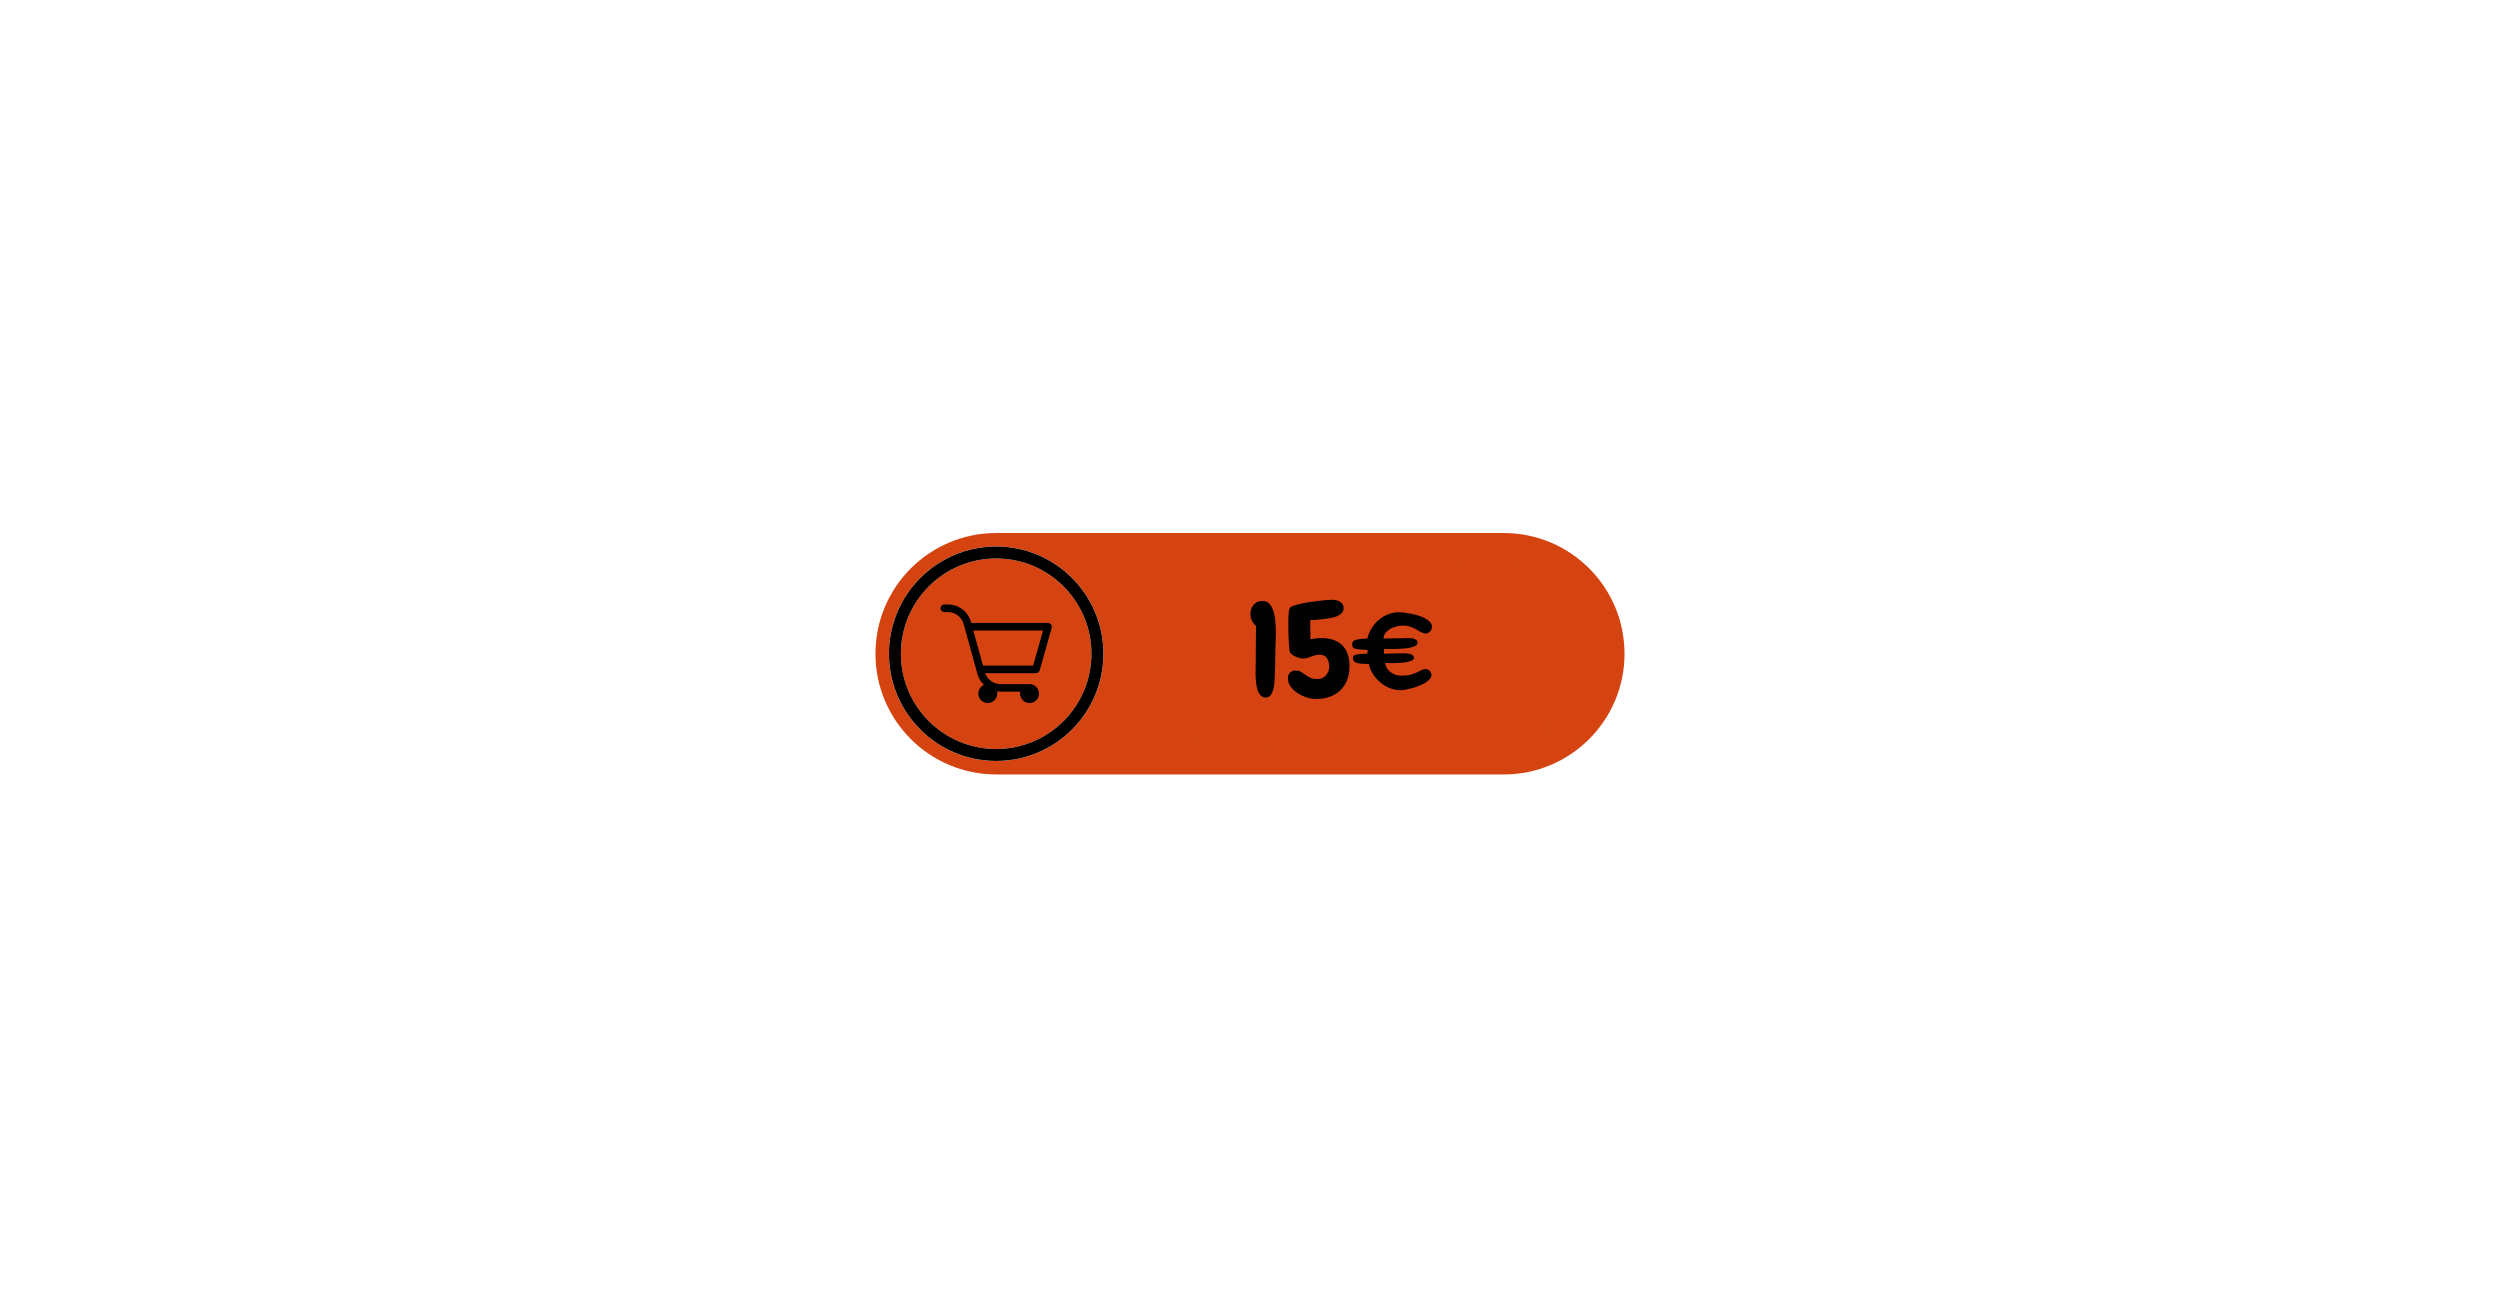 <svg version="1.0" preserveAspectRatio="xMidYMid meet" height="630" viewBox="0 0 900 472.5" zoomAndPan="magnify" width="1200" xmlns:xlink="http://www.w3.org/1999/xlink" xmlns="http://www.w3.org/2000/svg"><defs><g></g><clipPath id="a9310de5cf"><path clip-rule="nonzero" d="M 315.168 191.848 L 584.883 191.848 L 584.883 278.75 L 315.168 278.75 Z M 315.168 191.848"></path></clipPath><clipPath id="e130e77d1f"><path clip-rule="nonzero" d="M 412.789 214.684 L 433.98 214.684 L 433.98 241.32 L 412.789 241.32 Z M 412.789 214.684"></path></clipPath><clipPath id="15ab8b44f9"><path clip-rule="nonzero" d="M 431.355 226.223 C 417.531 220.105 416.852 218.746 417.531 217.84 C 418.891 216.254 432.035 216.254 433.395 218.293 C 434.301 219.652 432.715 222.598 431.355 224.41 C 429.09 226.902 421.84 231.434 419.344 230.98 C 418.211 230.527 417.305 228.941 417.078 227.582 C 416.625 225.316 418.211 218.293 419.57 217.613 C 420.023 217.387 421.383 217.613 421.84 218.52 C 422.973 220.785 416.852 234.379 418.211 236.191 C 418.891 237.098 420.023 237.098 420.93 236.645 C 422.293 236.191 423.652 234.379 424.559 232.566 C 426.145 229.848 426.371 223.277 427.957 221.918 C 428.637 221.465 430.223 221.465 430.449 221.691 C 430.902 222.598 423.879 231.207 422.066 231.207 C 421.156 230.98 420.023 229.395 420.25 228.262 C 420.25 226.449 424.785 221.012 426.145 221.238 C 427.051 221.238 427.504 224.41 428.184 224.637 C 428.863 224.637 429.543 222.371 430.223 222.371 C 431.129 222.371 432.715 223.957 432.715 224.863 C 432.715 225.543 430.902 226.902 430.223 226.902 C 429.543 226.902 428.184 225.77 428.184 225.09 C 428.184 224.184 430.223 222.371 430.902 222.371 C 431.582 222.598 432.715 225.543 432.262 225.996 C 431.809 226.449 428.41 225.09 428.184 224.637 C 428.184 223.957 429.996 222.371 430.902 222.371 C 431.582 222.598 432.488 224.863 432.715 224.863 C 432.941 224.637 432.035 220.332 431.355 220.332 C 430.449 220.105 429.316 226.223 427.504 228.035 C 425.918 229.621 423.199 231.434 422.066 231.207 C 421.156 230.754 420.25 228.715 420.25 227.582 C 420.25 225.996 421.84 224.184 423.199 222.598 C 425.012 220.785 428.41 217.613 430.223 217.387 C 431.129 217.387 432.035 218.066 432.262 218.973 C 433.168 220.785 432.035 225.09 431.355 228.035 C 430.676 230.754 429.77 233.699 427.957 235.965 C 425.918 238.23 421.383 241.633 418.891 241.176 C 416.625 240.723 414.133 237.324 413.227 234.832 C 412.32 231.887 413.453 227.355 414.359 224.184 C 415.266 221.012 417.078 216.254 418.891 215.121 C 420.023 214.441 422.066 214.668 422.746 215.348 C 423.652 216.027 423.879 217.613 423.879 218.973 C 423.879 221.465 422.293 228.035 420.93 228.488 C 420.25 228.715 418.664 227.129 418.664 226.449 C 418.891 225.09 430.223 222.371 429.996 221.465 C 429.77 220.559 420.25 222.371 418.438 221.238 C 417.531 220.785 417.078 219.652 417.078 218.973 C 417.305 218.293 418.438 217.387 419.344 216.934 C 420.703 216.48 423.199 216.48 425.238 217.16 C 427.73 217.84 432.262 220.559 433.395 222.371 C 433.848 223.277 434.074 224.637 433.621 225.316 C 433.395 225.77 431.355 226.223 431.355 226.223"></path></clipPath><clipPath id="b19f55eb11"><path clip-rule="nonzero" d="M 415.812 201 L 570.355 201 L 570.355 271.223 L 415.812 271.223 Z M 415.812 201"></path></clipPath><clipPath id="4866e05347"><path clip-rule="nonzero" d="M 439.512 206.734 C 490.949 200.617 501.371 200.844 512.477 201.297 C 524.031 201.75 539.895 201.977 547.598 204.469 C 551.902 205.602 554.168 207.188 557.113 209.453 C 559.836 211.492 562.328 214.215 564.367 217.16 C 566.406 219.879 567.992 223.277 568.898 226.676 C 569.805 230.074 570.258 233.926 570.031 237.324 C 569.805 240.723 568.898 244.352 567.766 247.75 C 566.406 250.922 564.367 254.094 562.328 256.812 C 560.062 259.531 557.113 261.797 554.168 263.609 C 551.223 265.422 547.598 266.781 544.199 267.688 C 540.801 268.367 537.176 268.594 533.551 268.141 C 530.148 267.914 526.523 266.781 523.352 265.422 C 520.18 263.836 517.008 261.797 514.516 259.305 C 512.023 257.039 509.758 254.094 508.172 250.922 C 506.586 247.75 505.227 244.352 504.773 240.723 C 504.09 237.324 504.09 233.699 504.773 230.301 C 505.227 226.676 506.586 223.277 508.172 220.105 C 509.758 216.934 512.023 213.988 514.516 211.719 C 517.234 209.227 520.18 207.188 523.352 205.602 C 526.523 204.242 530.148 203.336 533.551 202.883 C 537.176 202.43 540.801 202.656 544.199 203.336 C 547.598 204.242 551.223 205.602 554.168 207.414 C 557.113 209.227 560.062 211.492 562.328 214.215 C 564.594 216.934 566.406 220.105 567.766 223.277 C 568.898 226.676 569.805 230.301 570.031 233.699 C 570.258 237.324 569.805 240.949 568.898 244.352 C 567.992 247.75 566.406 251.148 564.367 253.867 C 562.328 256.812 559.836 259.531 557.113 261.797 C 554.168 263.836 552.582 265.422 547.598 266.555 C 534.004 270.184 480.98 265.875 464.664 267.914 C 457.867 268.594 455.148 271.09 450.164 271.09 C 445.176 271.09 439.512 270.184 434.754 267.914 C 430.223 265.875 425.465 261.344 422.52 258.172 C 420.703 255.68 419.57 254.094 418.664 251.148 C 417.078 247.297 415.719 240.723 415.945 235.738 C 416.398 230.754 418.211 225.09 420.93 220.785 C 423.652 216.48 428.637 212.172 432.262 209.906 C 434.754 208.094 439.512 206.734 439.512 206.734"></path></clipPath></defs><path fill-rule="nonzero" fill-opacity="1" d="M 324.324 235.348 C 324.324 216.402 339.68 201.047 358.625 201.047 C 377.566 201.047 392.926 216.402 392.926 235.348 C 392.926 254.289 377.566 269.648 358.625 269.648 C 339.68 269.648 324.324 254.289 324.324 235.348" fill="#d44310"></path><g clip-path="url(#a9310de5cf)"><path fill-rule="nonzero" fill-opacity="1" d="M 320.004 235.348 C 320.004 214.016 337.293 196.727 358.625 196.727 C 379.957 196.727 397.246 214.016 397.246 235.348 C 397.246 256.676 379.957 273.969 358.625 273.969 C 337.293 273.969 320.004 256.676 320.004 235.348 Z M 541.371 191.891 L 358.625 191.891 C 334.625 191.891 315.168 211.348 315.168 235.348 C 315.168 259.348 334.625 278.801 358.625 278.801 L 541.371 278.801 C 565.371 278.801 584.824 259.348 584.824 235.348 C 584.824 211.348 565.371 191.891 541.371 191.891" fill="#d44310"></path></g><path fill-rule="nonzero" fill-opacity="1" d="M 358.625 269.648 C 339.68 269.648 324.324 254.289 324.324 235.348 C 324.324 216.402 339.68 201.047 358.625 201.047 C 377.566 201.047 392.926 216.402 392.926 235.348 C 392.926 254.289 377.566 269.648 358.625 269.648 Z M 358.625 196.754 C 337.309 196.754 320.035 214.035 320.035 235.348 C 320.035 256.66 337.309 273.938 358.625 273.938 C 379.938 273.938 397.215 256.66 397.215 235.348 C 397.215 214.035 379.938 196.754 358.625 196.754" fill="#000000"></path><path fill-rule="nonzero" fill-opacity="1" d="M 424.871 246.324 L 428.262 246.324 C 431.148 246.324 432.773 244.738 432.773 241.273 C 432.773 237.961 431.273 236.141 427.676 236.141 L 424.871 236.141 Z M 427.672 232.559 C 431.059 232.559 432.074 231.18 432.074 228.453 C 432.074 225.781 430.668 224.391 427.934 224.391 L 424.871 224.391 L 424.871 232.559 Z M 420.43 220.75 L 428.875 220.75 C 433.695 220.75 436.438 223.484 436.438 228.039 C 436.438 231.797 434.641 233.551 433 234.152 C 435.109 234.977 437.32 236.914 437.32 241.34 C 437.32 246.777 433.867 249.898 428.723 249.898 L 420.43 249.898 L 420.43 220.75" fill="#000000"></path><path fill-rule="nonzero" fill-opacity="1" d="M 445.484 220.75 L 445.484 240.941 C 445.484 243.613 446.195 246.559 449.621 246.559 C 452.988 246.559 453.742 244.082 453.742 240.961 L 453.742 220.75 L 458.277 220.75 L 458.277 241.031 C 458.277 246.289 456.277 250.391 449.535 250.391 C 442.949 250.391 440.938 246.535 440.938 241.09 L 440.938 220.75 L 445.484 220.75" fill="#000000"></path><path fill-rule="nonzero" fill-opacity="1" d="M 468.016 249.898 L 468.016 239.312 C 468.016 238.996 467.961 238.738 467.828 238.438 L 460.461 220.75 L 465.527 220.75 C 467.281 225.441 469.551 231.488 470.422 234.488 C 471.473 231.172 473.77 225.215 475.379 220.75 L 480.164 220.75 L 472.711 238.488 C 472.625 238.676 472.551 238.98 472.551 239.391 L 472.551 249.898 L 468.016 249.898" fill="#000000"></path><path fill-rule="nonzero" fill-opacity="1" d="M 490.5 249.898 L 490.5 220.75 L 495.746 220.75 C 502.469 238.25 503.617 241.211 503.977 242.582 L 504.016 242.582 C 503.785 238.938 503.762 234.617 503.762 229.852 L 503.762 220.75 L 507.852 220.75 L 507.852 249.898 L 502.824 249.898 C 495.867 231.352 494.789 228.398 494.426 227.125 L 494.383 227.125 C 494.598 230.734 494.609 235.191 494.609 240.426 L 494.609 249.898 L 490.5 249.898" fill="#000000"></path><path fill-rule="nonzero" fill-opacity="1" d="M 516.711 235.016 C 516.711 242.406 517.977 246.547 521.223 246.547 C 524.617 246.547 525.75 242.648 525.75 235.039 C 525.75 227.68 524.535 224.164 521.211 224.164 C 517.941 224.164 516.711 228.023 516.711 235.016 Z M 530.402 235.094 C 530.402 245.504 527.688 250.379 521.105 250.379 C 514.922 250.379 512.059 245.613 512.059 235.07 C 512.059 224.75 515.402 220.305 521.312 220.305 C 527.559 220.305 530.402 225.051 530.402 235.094" fill="#000000"></path><path fill-rule="nonzero" fill-opacity="1" d="M 542.598 249.898 L 538.066 249.898 L 532.441 220.75 L 537.273 220.75 C 538.633 228.824 540.195 238.637 540.598 243.59 L 540.645 243.59 C 541.398 238.5 543.801 227.293 545.035 220.75 L 549.137 220.75 C 550.312 226.797 552.734 238.406 553.383 243.367 L 553.469 243.367 C 554.102 237.594 556.188 226.672 557.09 220.75 L 561.609 220.75 L 555.574 249.898 L 551.016 249.898 C 549.836 243.629 547.645 233.297 546.93 228.109 L 546.855 228.109 C 546.086 233.48 543.816 243.969 542.598 249.898" fill="#000000"></path><path fill-rule="nonzero" fill-opacity="1" d="M 375.496 226.996 L 371.926 239.609 L 353.875 239.609 L 350.398 226.996 Z M 378.391 224.809 C 378.133 224.469 377.727 224.266 377.301 224.266 L 349.645 224.266 L 349.555 223.938 C 348.527 220.207 345.102 217.602 341.234 217.602 L 339.949 217.602 C 339.195 217.602 338.582 218.215 338.582 218.969 C 338.582 219.719 339.195 220.332 339.949 220.332 L 341.234 220.332 C 343.879 220.332 346.219 222.113 346.922 224.664 L 351.883 242.668 C 352.293 244.145 353.105 245.504 354.207 246.574 C 353.012 247.109 352.195 248.309 352.195 249.684 C 352.195 251.562 353.727 253.094 355.605 253.094 C 357.484 253.094 359.012 251.562 359.012 249.684 C 359.012 249.422 358.98 249.16 358.922 248.906 C 359.352 248.973 359.781 249.008 360.207 249.008 L 367.297 249.008 C 367.25 249.23 367.227 249.457 367.227 249.684 C 367.227 251.562 368.758 253.094 370.637 253.094 C 372.516 253.094 374.043 251.562 374.043 249.684 C 374.043 247.805 372.516 246.277 370.637 246.277 L 360.207 246.277 C 357.699 246.277 355.469 244.676 354.645 242.344 L 372.961 242.344 C 373.57 242.344 374.109 241.934 374.277 241.348 L 378.617 226.004 C 378.73 225.594 378.648 225.145 378.391 224.809" fill="#000000"></path><g clip-path="url(#e130e77d1f)"><g clip-path="url(#15ab8b44f9)"><path fill-rule="nonzero" fill-opacity="1" d="M 404.164 206.055 L 442.91 206.055 L 442.91 250.254 L 404.164 250.254 Z M 404.164 206.055" fill="#d44311"></path></g></g><g clip-path="url(#b19f55eb11)"><g clip-path="url(#4866e05347)"><path fill-rule="nonzero" fill-opacity="1" d="M 406.883 192.234 L 578.941 192.234 L 578.941 280.152 L 406.883 280.152 Z M 406.883 192.234" fill="#d44311"></path></g></g><g fill-opacity="1" fill="#000000"><g transform="translate(448.923, 250.93)"><g><path d="M 10.391 -23.266 C 10.391 -22.285 10.367 -21.305 10.328 -20.328 C 10.297 -19.359 10.266 -18.391 10.234 -17.422 C 10.172 -15.816 10.141 -14.219 10.141 -12.625 C 10.141 -11.031 10.094 -9.43 10 -7.828 C 9.969 -7.297 9.938 -6.582 9.906 -5.688 C 9.875 -4.789 9.754 -3.91 9.547 -3.047 C 9.348 -2.18 9.023 -1.426 8.578 -0.781 C 8.141 -0.133 7.531 0.188 6.75 0.188 C 5.988 0.188 5.375 -0.07 4.906 -0.594 C 4.438 -1.113 4.066 -1.773 3.797 -2.578 C 3.523 -3.379 3.344 -4.273 3.25 -5.266 C 3.156 -6.254 3.098 -7.227 3.078 -8.188 C 3.066 -9.145 3.078 -10.031 3.109 -10.844 C 3.141 -11.664 3.156 -12.301 3.156 -12.75 C 3.156 -14.883 3.16 -17.02 3.172 -19.156 C 3.191 -21.301 3.219 -23.441 3.25 -25.578 C 2.625 -26.109 2.129 -26.758 1.766 -27.531 C 1.41 -28.301 1.234 -29.098 1.234 -29.922 C 1.234 -31.211 1.617 -32.312 2.391 -33.219 C 3.16 -34.133 4.219 -34.594 5.562 -34.594 C 6.727 -34.594 7.641 -34.148 8.297 -33.266 C 8.961 -32.391 9.441 -31.336 9.734 -30.109 C 10.035 -28.879 10.219 -27.629 10.281 -26.359 C 10.352 -25.086 10.391 -24.055 10.391 -23.266 Z M 10.391 -23.266"></path></g></g></g><g fill-opacity="1" fill="#000000"><g transform="translate(461.949, 250.93)"><g><path d="M 23.875 -11.047 C 23.875 -9.191 23.582 -7.539 23 -6.094 C 22.426 -4.645 21.609 -3.414 20.547 -2.406 C 19.492 -1.395 18.234 -0.625 16.766 -0.094 C 15.305 0.438 13.68 0.703 11.891 0.703 C 10.922 0.703 9.844 0.531 8.656 0.188 C 7.477 -0.156 6.367 -0.656 5.328 -1.312 C 4.297 -1.977 3.43 -2.773 2.734 -3.703 C 2.047 -4.629 1.703 -5.66 1.703 -6.797 C 1.703 -7.609 1.953 -8.266 2.453 -8.766 C 2.953 -9.273 3.613 -9.531 4.438 -9.531 C 5.219 -9.531 5.875 -9.375 6.406 -9.062 C 6.945 -8.75 7.477 -8.395 8 -8 C 8.52 -7.602 9.109 -7.25 9.766 -6.938 C 10.43 -6.625 11.281 -6.469 12.312 -6.469 C 13.57 -6.469 14.594 -6.906 15.375 -7.781 C 16.164 -8.664 16.562 -9.723 16.562 -10.953 C 16.562 -12.117 16.297 -13.125 15.766 -13.969 C 15.234 -14.82 14.352 -15.25 13.125 -15.25 C 12.551 -15.25 12.035 -15.18 11.578 -15.047 C 11.129 -14.922 10.691 -14.781 10.266 -14.625 C 9.836 -14.469 9.41 -14.316 8.984 -14.172 C 8.566 -14.035 8.133 -13.938 7.688 -13.875 C 7.344 -13.812 6.898 -13.832 6.359 -13.938 C 5.828 -14.051 5.285 -14.219 4.734 -14.438 C 4.191 -14.656 3.695 -14.914 3.25 -15.219 C 2.812 -15.52 2.531 -15.844 2.406 -16.188 C 2.312 -16.469 2.223 -17.078 2.141 -18.016 C 2.066 -18.961 2.004 -19.988 1.953 -21.094 C 1.91 -22.195 1.879 -23.242 1.859 -24.234 C 1.848 -25.223 1.844 -25.906 1.844 -26.281 C 1.844 -26.539 1.844 -26.953 1.844 -27.516 C 1.844 -28.078 1.863 -28.664 1.906 -29.281 C 1.957 -29.895 2.016 -30.469 2.078 -31 C 2.141 -31.539 2.25 -31.906 2.406 -32.094 C 2.594 -32.375 3.055 -32.641 3.797 -32.891 C 4.535 -33.141 5.398 -33.375 6.391 -33.594 C 7.379 -33.82 8.457 -34.02 9.625 -34.188 C 10.789 -34.363 11.898 -34.516 12.953 -34.641 C 14.004 -34.766 14.961 -34.859 15.828 -34.922 C 16.691 -34.984 17.316 -35.016 17.703 -35.016 C 18.141 -35.016 18.602 -34.957 19.094 -34.844 C 19.582 -34.738 20.02 -34.566 20.406 -34.328 C 20.801 -34.098 21.125 -33.789 21.375 -33.406 C 21.625 -33.031 21.75 -32.578 21.75 -32.047 C 21.75 -31.191 21.453 -30.516 20.859 -30.016 C 20.266 -29.516 19.602 -29.141 18.875 -28.891 C 18.312 -28.691 17.617 -28.531 16.797 -28.406 C 15.984 -28.281 15.148 -28.16 14.297 -28.047 C 13.453 -27.941 12.629 -27.859 11.828 -27.797 C 11.023 -27.734 10.32 -27.688 9.719 -27.656 L 9.812 -20.812 C 10.445 -20.938 11.078 -21.035 11.703 -21.109 C 12.328 -21.191 12.973 -21.234 13.641 -21.234 C 16.973 -21.234 19.508 -20.367 21.25 -18.641 C 23 -16.91 23.875 -14.379 23.875 -11.047 Z M 23.875 -11.047"></path></g></g></g><g fill-opacity="1" fill="#000000"><g transform="translate(486.774, 250.93)"><g><path d="M 28.734 -25.344 C 28.734 -24.719 28.516 -24.148 28.078 -23.641 C 27.641 -23.141 27.086 -22.891 26.422 -22.891 C 25.891 -22.891 25.363 -23.035 24.844 -23.328 C 24.32 -23.629 23.754 -23.953 23.141 -24.297 C 22.535 -24.648 21.848 -24.973 21.078 -25.266 C 20.305 -25.566 19.398 -25.719 18.359 -25.719 C 17.641 -25.719 16.875 -25.629 16.062 -25.453 C 15.258 -25.285 14.52 -25.008 13.844 -24.625 C 13.176 -24.25 12.598 -23.77 12.109 -23.188 C 11.617 -22.613 11.344 -21.898 11.281 -21.047 C 12.477 -21.078 13.648 -21.109 14.797 -21.141 C 15.941 -21.172 17.113 -21.188 18.312 -21.188 C 18.625 -21.188 19.07 -21.203 19.656 -21.234 C 20.238 -21.266 20.82 -21.238 21.406 -21.156 C 21.988 -21.082 22.488 -20.922 22.906 -20.672 C 23.332 -20.422 23.547 -20.023 23.547 -19.484 C 23.547 -19.047 23.285 -18.691 22.766 -18.422 C 22.254 -18.16 21.598 -17.941 20.797 -17.766 C 19.992 -17.598 19.109 -17.484 18.141 -17.422 C 17.18 -17.359 16.254 -17.316 15.359 -17.297 C 14.461 -17.285 13.66 -17.285 12.953 -17.297 C 12.242 -17.316 11.75 -17.328 11.469 -17.328 L 11.469 -15.578 C 13.258 -15.672 15.051 -15.719 16.844 -15.719 C 17.133 -15.719 17.578 -15.723 18.172 -15.734 C 18.766 -15.754 19.359 -15.734 19.953 -15.672 C 20.555 -15.609 21.086 -15.461 21.547 -15.234 C 22.004 -15.016 22.234 -14.656 22.234 -14.156 C 22.234 -13.75 22.008 -13.426 21.562 -13.188 C 21.125 -12.957 20.555 -12.77 19.859 -12.625 C 19.172 -12.477 18.414 -12.379 17.594 -12.328 C 16.781 -12.285 15.988 -12.254 15.219 -12.234 C 14.445 -12.223 13.754 -12.223 13.141 -12.234 C 12.523 -12.254 12.094 -12.266 11.844 -12.266 C 12.094 -10.848 12.773 -9.727 13.891 -8.906 C 15.016 -8.094 16.285 -7.688 17.703 -7.688 C 19.023 -7.688 20.148 -7.812 21.078 -8.062 C 22.004 -8.32 22.781 -8.598 23.406 -8.891 C 24.039 -9.191 24.582 -9.469 25.031 -9.719 C 25.488 -9.969 25.906 -10.094 26.281 -10.094 C 26.852 -10.094 27.375 -9.879 27.844 -9.453 C 28.312 -9.035 28.547 -8.523 28.547 -7.922 C 28.547 -7.391 28.328 -6.883 27.891 -6.406 C 27.453 -5.938 26.895 -5.5 26.219 -5.094 C 25.539 -4.688 24.773 -4.316 23.922 -3.984 C 23.078 -3.66 22.238 -3.383 21.406 -3.156 C 20.57 -2.938 19.805 -2.766 19.109 -2.641 C 18.422 -2.516 17.875 -2.453 17.469 -2.453 C 16.113 -2.453 14.812 -2.703 13.562 -3.203 C 12.32 -3.711 11.191 -4.391 10.172 -5.234 C 9.148 -6.086 8.27 -7.086 7.531 -8.234 C 6.789 -9.379 6.281 -10.598 6 -11.891 C 5.395 -11.891 4.664 -11.91 3.812 -11.953 C 2.969 -12.004 2.281 -12.109 1.75 -12.266 C 1.301 -12.391 0.941 -12.602 0.672 -12.906 C 0.41 -13.207 0.281 -13.578 0.281 -14.016 C 0.281 -14.391 0.375 -14.664 0.562 -14.844 C 0.75 -15.02 1.02 -15.156 1.375 -15.25 C 2 -15.406 2.672 -15.5 3.391 -15.531 C 4.117 -15.562 4.812 -15.594 5.469 -15.625 L 5.609 -16.938 C 4.984 -17 4.27 -17.047 3.469 -17.078 C 2.664 -17.109 1.969 -17.191 1.375 -17.328 C 0.457 -17.484 0 -18 0 -18.875 C 0 -19.508 0.176 -19.957 0.531 -20.219 C 0.895 -20.488 1.348 -20.656 1.891 -20.719 C 2.484 -20.844 3.078 -20.922 3.672 -20.953 C 4.273 -20.984 4.875 -21.016 5.469 -21.047 C 5.789 -22.367 6.312 -23.613 7.031 -24.781 C 7.758 -25.945 8.625 -26.953 9.625 -27.797 C 10.633 -28.648 11.758 -29.316 13 -29.797 C 14.238 -30.285 15.551 -30.531 16.938 -30.531 C 17.383 -30.531 17.984 -30.484 18.734 -30.391 C 19.492 -30.297 20.312 -30.16 21.188 -29.984 C 22.07 -29.816 22.961 -29.594 23.859 -29.312 C 24.754 -29.031 25.562 -28.695 26.281 -28.312 C 27.008 -27.938 27.598 -27.492 28.047 -26.984 C 28.504 -26.484 28.734 -25.938 28.734 -25.344 Z M 28.734 -25.344"></path></g></g></g></svg>